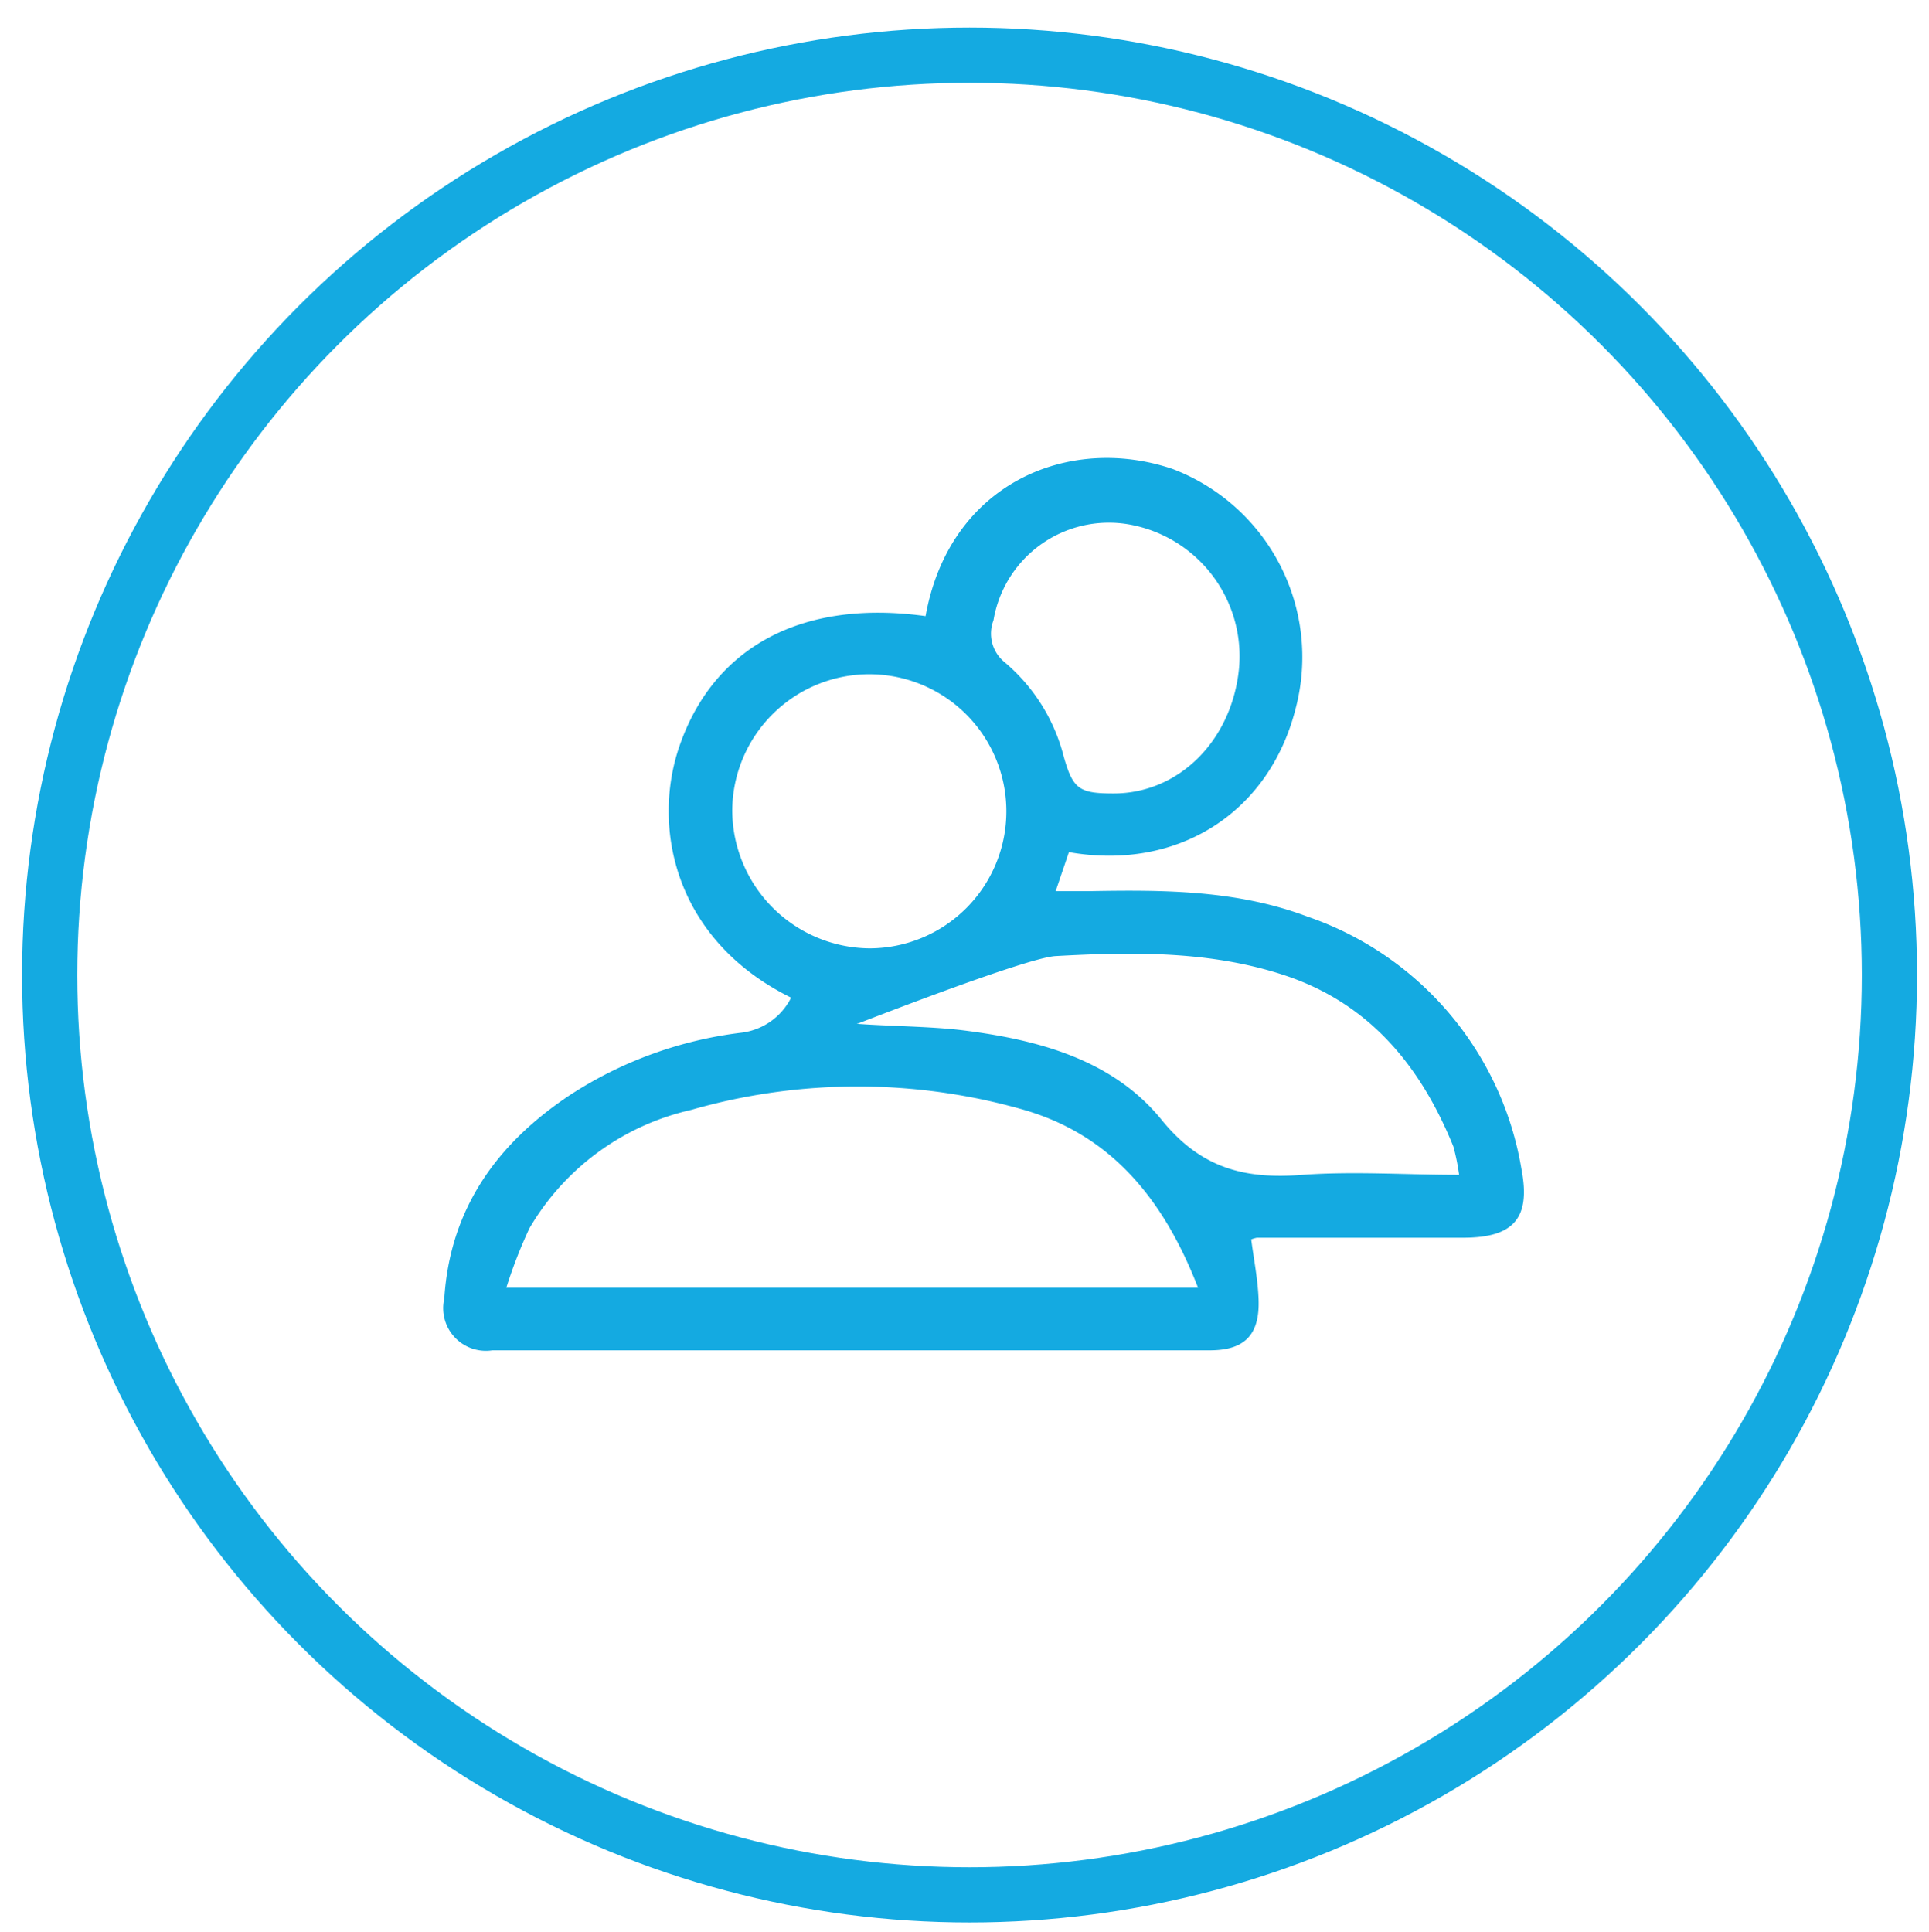 <svg id="Layer_1" data-name="Layer 1" xmlns="http://www.w3.org/2000/svg" viewBox="0 0 104.85 105"><defs><style>.cls-1{fill:none;stroke:#14aae1;stroke-miterlimit:10;stroke-width:3px;}.cls-2{fill:#14aae1;}</style></defs><title>iconos_security</title><circle class="cls-1" cx="52.7" cy="53" r="50"/><path class="cls-2" d="M43,54.23c-6.37-3.15-7.58-9.29-6.07-13.67,1.86-5.4,6.67-8,13.38-7.07,1.3-7.23,7.79-9.91,13.42-8a10.94,10.94,0,0,1,6.7,13C69,44.19,64,47.36,58.1,46.32l-.72,2.12c.69,0,1.27,0,1.84,0,4-.07,8-.07,11.86,1.39A17.56,17.56,0,0,1,82.7,63.56c.52,2.7-.47,3.72-3.18,3.72l-11.2,0a1.57,1.57,0,0,0-.31.09c.14,1.08.36,2.17.4,3.26.07,1.92-.75,2.77-2.65,2.77q-19.52,0-39,0a2.32,2.32,0,0,1-2.61-2.82C24.46,65.72,27,62.16,31,59.51a21.88,21.88,0,0,1,9.25-3.37A3.5,3.5,0,0,0,43,54.23ZM65.12,70c-1.85-4.77-4.68-8.28-9.46-9.67a32.81,32.81,0,0,0-18.09,0,13.67,13.67,0,0,0-8.79,6.43A25.83,25.83,0,0,0,27.52,70ZM46.57,55.65c0,.07,0-.07,0,0,1.7.13,4,.14,5.73.35,4.11.51,8.17,1.59,10.83,4.86,2.17,2.68,4.57,3.25,7.69,3,2.77-.2,5.56,0,8.49,0A12.11,12.11,0,0,0,79,62.33c-1.79-4.42-4.61-7.85-9.31-9.36-4-1.29-8.16-1.23-12.32-1-1.65.1-10.8,3.7-10.75,3.67l0,0C47.16,55.3,47.06,55.5,46.57,55.65Zm.71-4.1a7.45,7.45,0,1,0-7.48-7.47A7.53,7.53,0,0,0,47.28,51.55Zm13.25-8.42c3.56,0,6.45-2.9,6.82-6.83a7.28,7.28,0,0,0-5.66-7.73A6.36,6.36,0,0,0,54,33.72,2,2,0,0,0,54.61,36a9.91,9.91,0,0,1,3.21,5.13C58.32,42.89,58.65,43.13,60.53,43.13Z"/></svg>